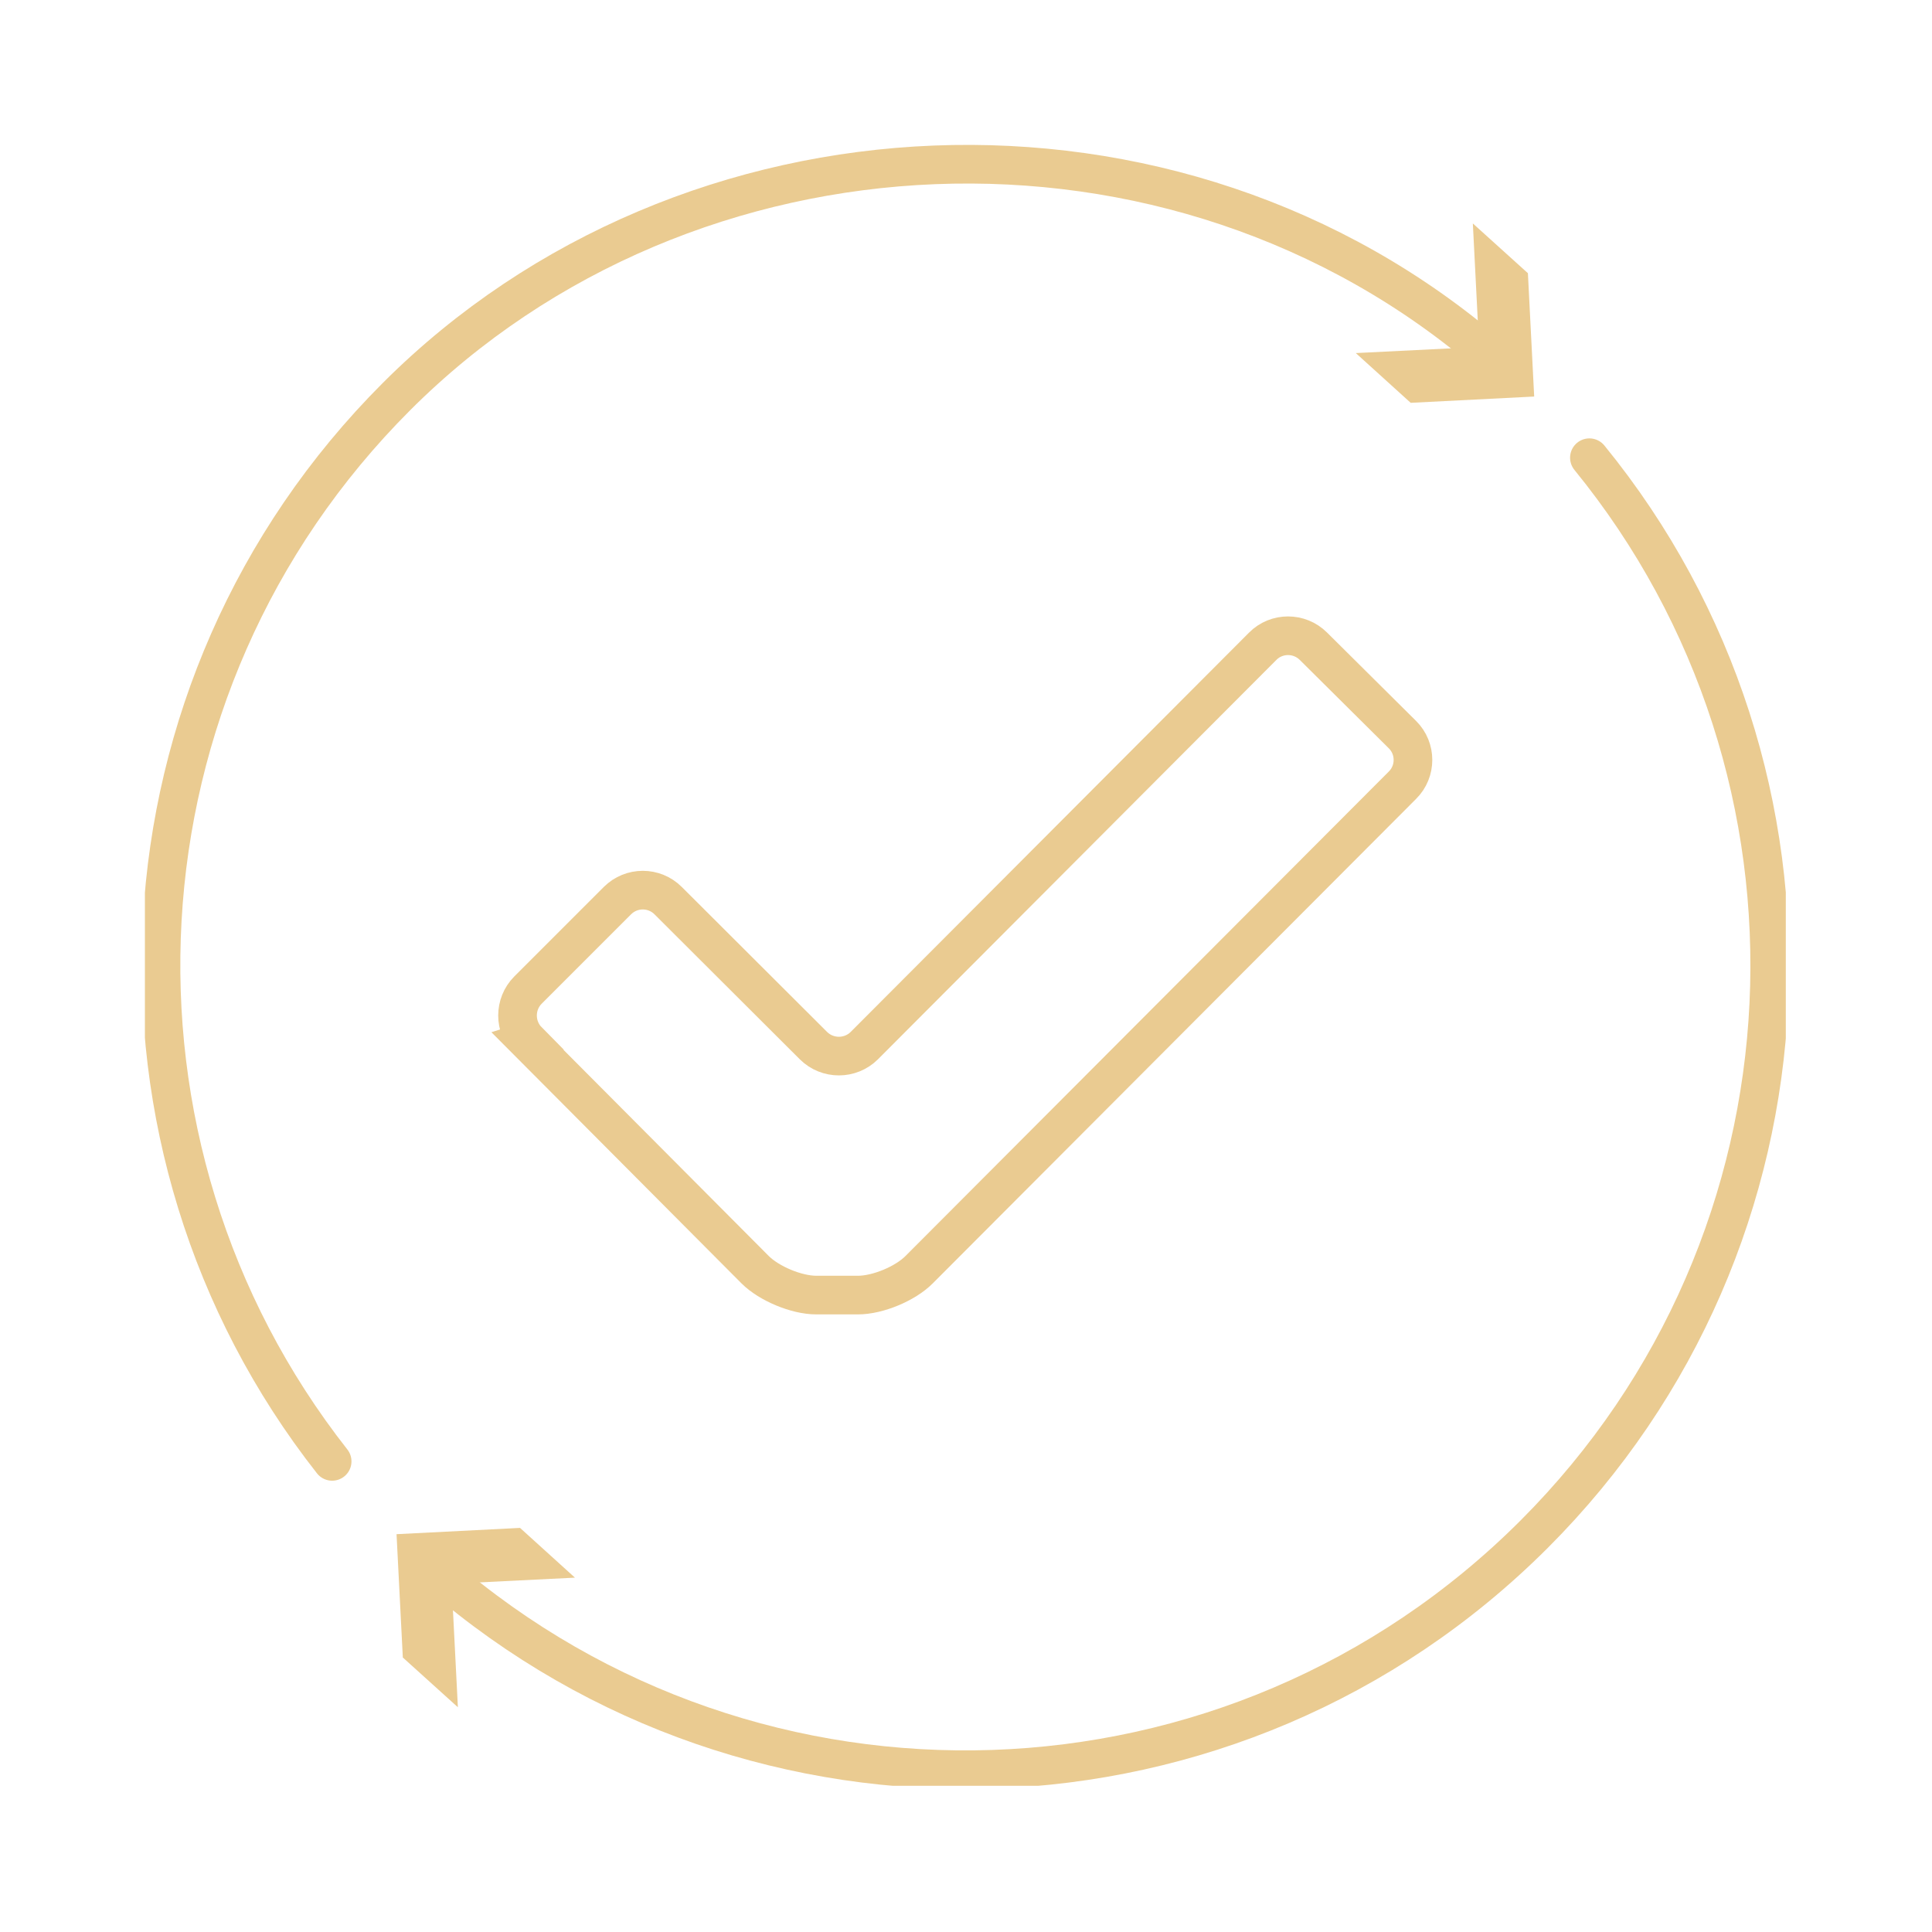 <svg xmlns="http://www.w3.org/2000/svg" width="100" height="100" viewBox="0 0 100 100" fill="none"><g clip-path="url(#clip0_5629_612)"><path d="M27.325 53.875C26.608 53.15 26.608 51.975 27.325 51.25L31.958 46.617C32.683 45.892 33.858 45.892 34.583 46.617L42.108 54.125C42.833 54.842 44.008 54.842 44.733 54.125L65.358 33.45C66.075 32.725 67.258 32.725 67.983 33.45L72.591 38.025C73.316 38.742 73.316 39.925 72.591 40.642L47.575 65.717C46.858 66.442 45.433 67.033 44.408 67.033H42.25C41.233 67.033 39.808 66.442 39.083 65.717L27.3 53.883L27.325 53.875Z" stroke="#EACB91" stroke-width="2" stroke-miterlimit="10"/><path d="M82.267 23.691C95.6 40.041 94.65 64.166 79.409 79.408C63.876 94.941 39.117 95.633 22.759 81.483" stroke="#EACB91" stroke-width="2" stroke-linecap="round"/><path d="M29.759 81.659L23.375 81.976L23.7 88.367L20.85 85.792L20.525 79.409L26.917 79.084L29.759 81.659Z" fill="#EACB91"/><path d="M17.192 75.641C4.359 59.308 5.467 35.583 20.525 20.524C35.584 5.466 60.817 4.299 77.175 18.449" stroke="#EACB91" stroke-width="2" stroke-linecap="round"/><path d="M70.176 18.275L76.559 17.958L76.234 11.566L79.084 14.141L79.409 20.525L73.017 20.85L70.176 18.275Z" fill="#EACB91"/></g><defs><clipPath id="clip0_5629_612"><rect width="84.933" height="84.933" fill="white" transform="translate(7.5 7.5)"/></clipPath></defs></svg>